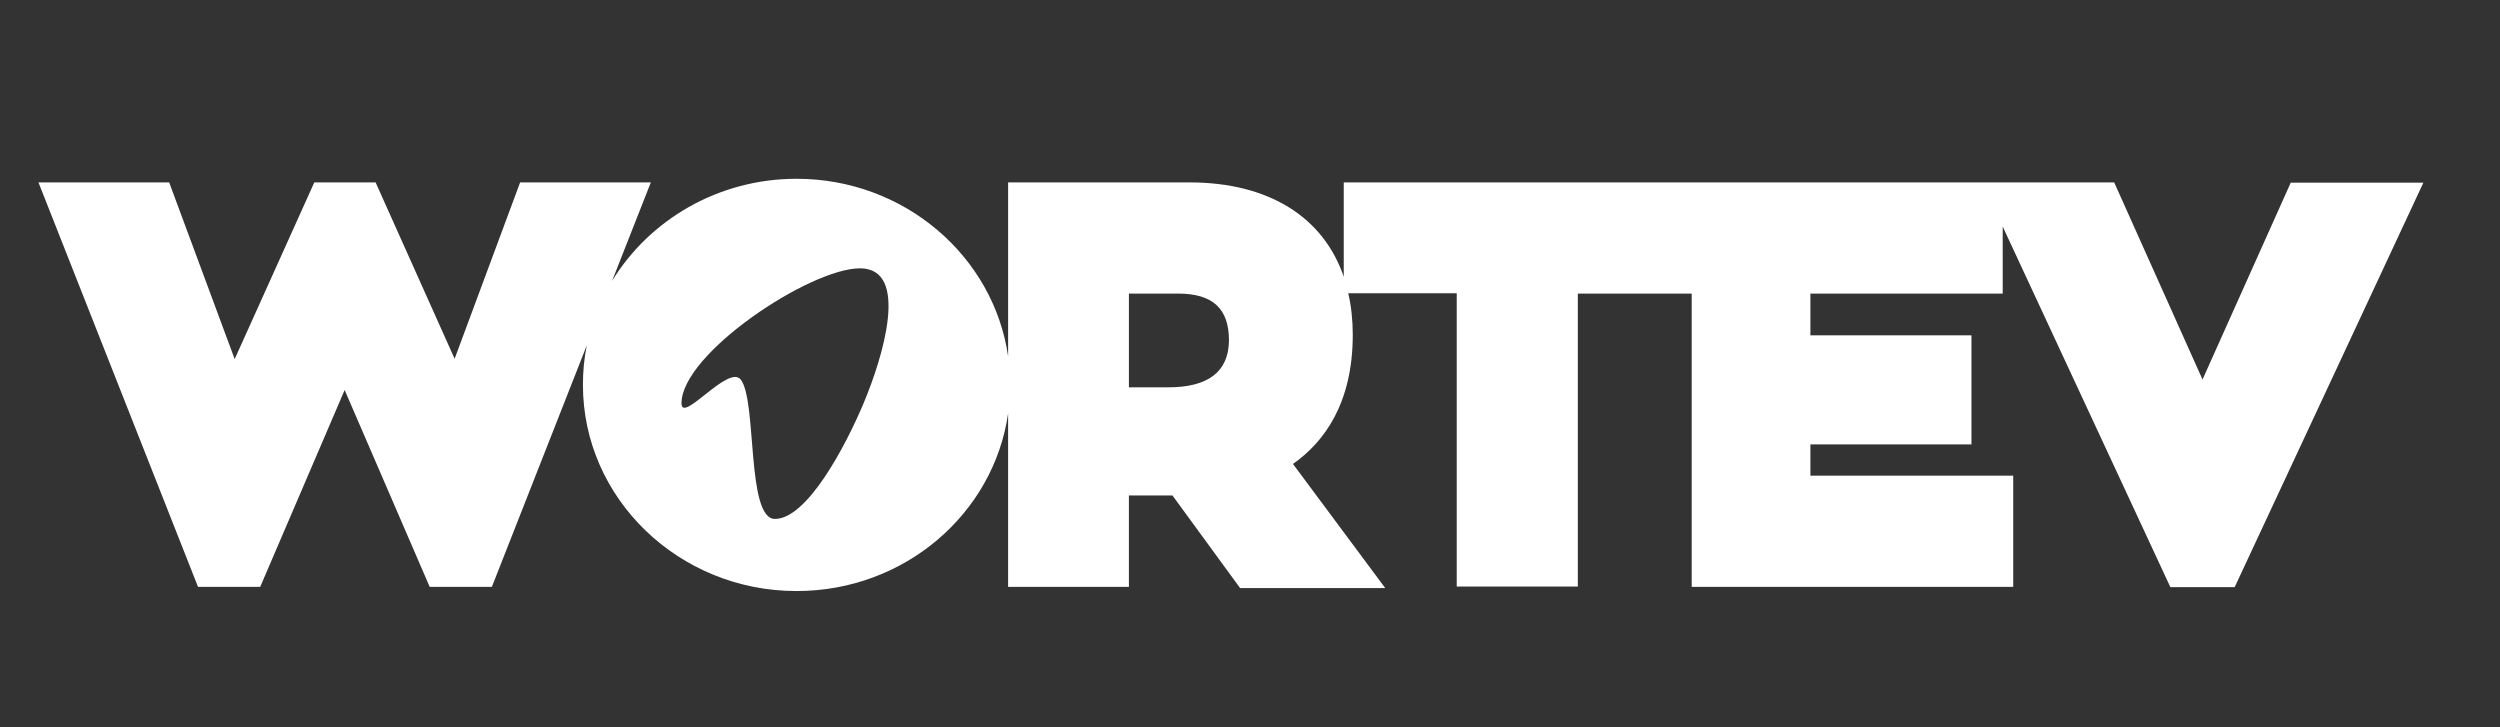 <svg xmlns="http://www.w3.org/2000/svg" xmlns:xlink="http://www.w3.org/1999/xlink" id="Capa_1" x="0px" y="0px" viewBox="0 0 832 242" style="enable-background:new 0 0 832 242;" xml:space="preserve"><rect x="0" y="0" width="832" height="242" fill="#333333" stroke="none"/><style type="text/css">	.st0{fill:#CF3339;}	.st1{fill:none;stroke:#000000;stroke-miterlimit:10;}	.st2{fill:#FFFFFF;}</style><g>	<path class="st2" d="M762.4,60.7L733,126.3l-29.4-65.6h-37.1h-6.8H563h0H447.2v31.4c-6.8-19.9-25-31.4-51.4-31.4h-60.3v57.9   c-4.8-33.3-34.5-59.1-70.4-59.1c-26.1,0-49,13.7-61.4,34l12.9-32.8h-43.5l-21.8,58.7L125,60.7h-20.4l-26.5,58.8L56.3,60.7H12.8   l53.1,134.6h20.7l28.1-65.5l28.3,65.5h20.7l31.6-80.4c-0.9,4.3-1.3,8.7-1.3,13.2c0,37.8,31.9,68.6,71.1,68.6   c35.9,0,65.6-25.7,70.4-59.1v57.7h40.2v-30.4h13.9c0.2,0,0.4,0,0.6,0l22.5,30.8H461l-30.7-41.3c10.4-7.3,19.9-20.2,19.9-43   c0-4.9-0.5-9.5-1.5-13.8h36.1v97.6h40.3V97.7H563v97.6h107v-37h-67.5v-10.4h53.6v-36.3h-53.6V97.7h64V75.4l55.8,120h21.4   l62.8-134.6H762.4z M287.4,134.2c-6,14.3-18.8,38.5-29.5,38.5c-9.6,0-5.9-39.5-11.4-46.4c-4.1-5.1-19.7,14.9-19.7,7.9   c0-16.5,42.7-44.9,59.4-44.9C302.9,89.3,293.8,119,287.4,134.2z M388.8,128.9h-13.1V97.7h16.3c11.6,0,17,5,17,15.6   C408.9,123.7,402.1,128.9,388.8,128.9z"></path></g></svg>